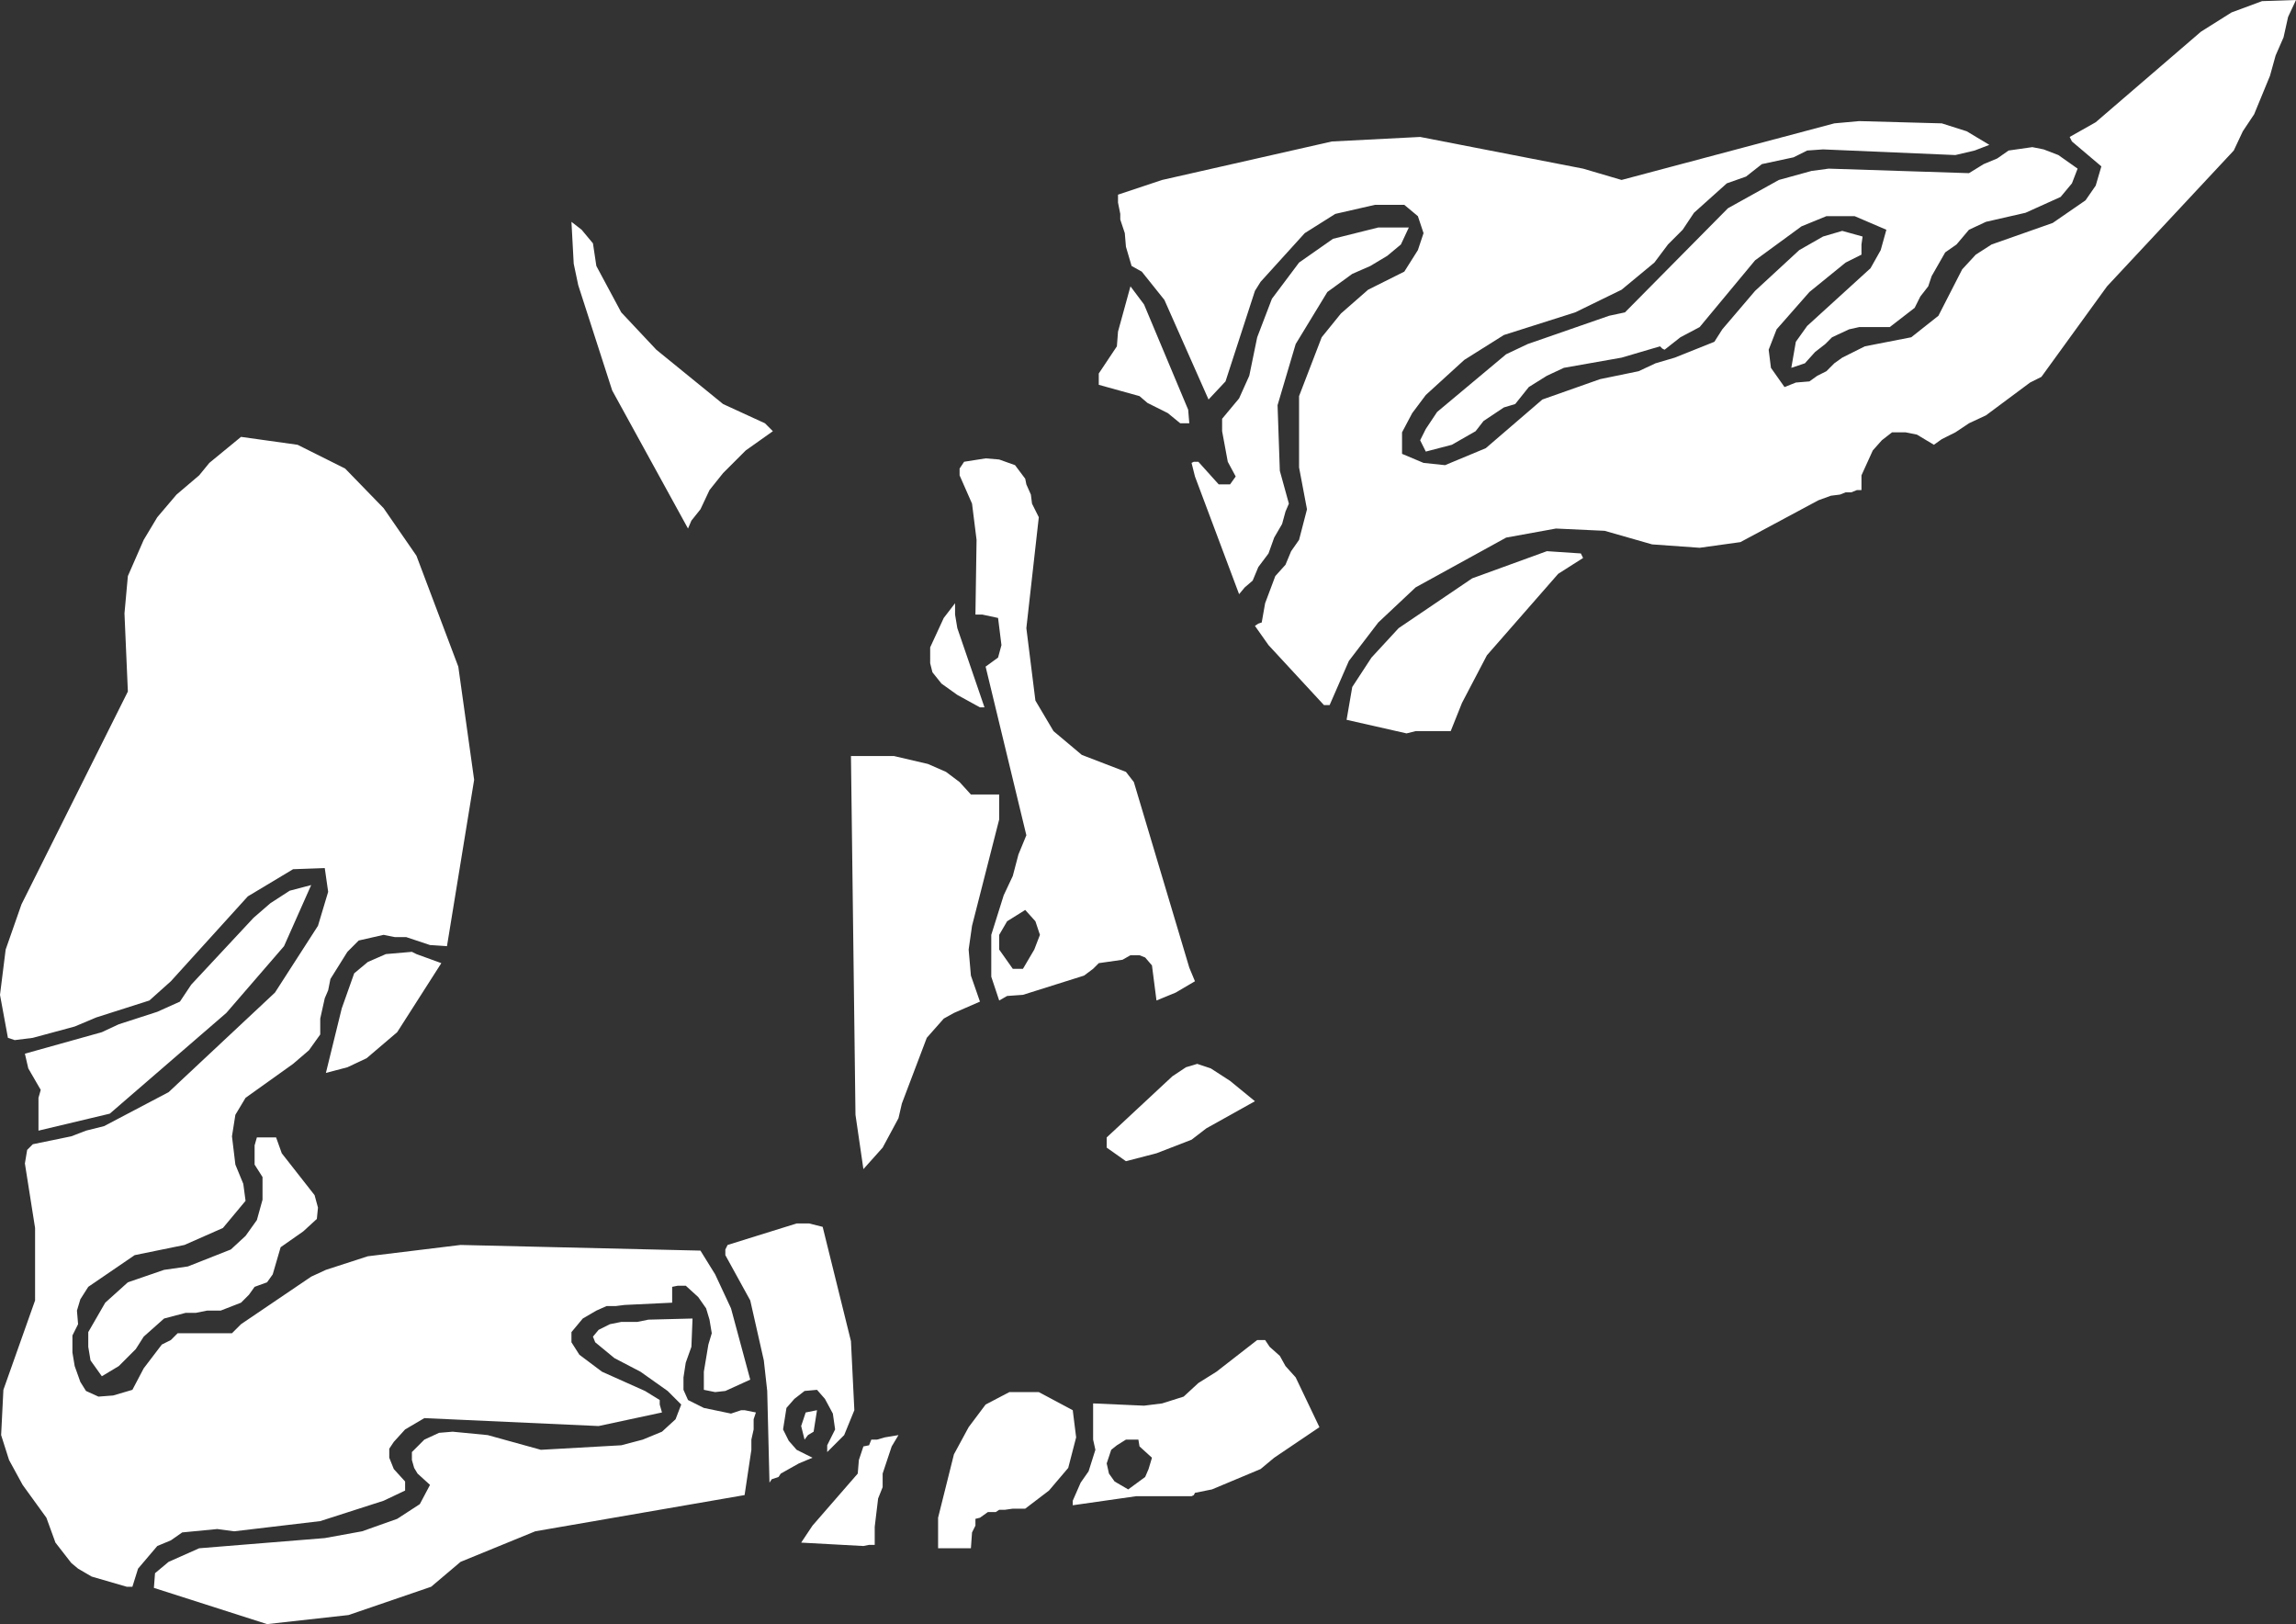 <?xml version="1.0" encoding="UTF-8" standalone="no"?>
<svg xmlns:xlink="http://www.w3.org/1999/xlink" height="71.75px" width="101.45px" xmlns="http://www.w3.org/2000/svg">
  <rect width="100%" height="100%" fill="#333333" stroke="none"/>
  <g transform="matrix(1.0, 0.0, 0.0, 1.0, 50.7, 35.85)">
    <path d="M23.0 -25.05 L22.4 -24.25 20.95 -23.05 18.9 -22.05 15.75 -21.05 14.0 -19.95 12.3 -18.4 11.7 -17.6 11.25 -16.75 11.25 -15.8 12.2 -15.4 13.15 -15.3 14.95 -16.05 17.45 -18.2 20.0 -19.1 21.7 -19.45 22.45 -19.8 23.3 -20.05 25.05 -20.75 25.4 -21.3 26.85 -23.0 28.8 -24.8 29.85 -25.4 30.7 -25.65 31.6 -25.4 31.55 -25.05 31.55 -24.6 30.85 -24.25 29.25 -22.95 27.8 -21.3 27.45 -20.4 27.55 -19.6 28.15 -18.75 28.65 -18.95 29.25 -19.0 29.6 -19.25 30.0 -19.45 30.35 -19.8 30.7 -20.05 31.7 -20.55 33.75 -20.95 34.95 -21.9 36.0 -23.95 36.6 -24.6 37.3 -25.05 40.0 -26.0 41.45 -27.0 41.9 -27.65 42.15 -28.5 40.85 -29.6 40.75 -29.8 41.9 -30.45 46.55 -34.45 47.9 -35.3 49.25 -35.8 50.75 -35.85 50.4 -35.1 50.2 -34.2 49.85 -33.4 49.6 -32.5 48.9 -30.8 48.4 -30.05 48.0 -29.2 42.4 -23.2 39.5 -19.2 39.0 -18.95 37.05 -17.5 36.3 -17.15 35.7 -16.75 35.1 -16.45 34.75 -16.2 34.0 -16.65 33.5 -16.75 32.9 -16.75 32.45 -16.4 32.05 -15.95 31.55 -14.85 31.55 -14.2 31.35 -14.2 31.1 -14.1 30.85 -14.1 30.6 -14.0 30.2 -13.95 29.65 -13.75 26.2 -11.9 24.4 -11.65 22.3 -11.8 20.2 -12.4 18.05 -12.5 15.85 -12.1 11.85 -9.9 10.2 -8.35 8.9 -6.65 8.05 -4.7 7.8 -4.7 5.35 -7.35 4.75 -8.2 4.9 -8.3 5.05 -8.35 5.2 -9.2 5.65 -10.4 6.1 -10.9 6.35 -11.5 6.7 -12.0 7.05 -13.35 6.7 -15.2 6.7 -18.35 7.7 -20.95 8.55 -22.0 9.75 -23.05 11.35 -23.85 11.95 -24.8 12.2 -25.55 11.95 -26.3 11.35 -26.8 10.05 -26.8 8.3 -26.4 6.95 -25.55 5.0 -23.4 4.75 -23.0 3.45 -19.0 2.7 -18.2 0.75 -22.6 -0.25 -23.85 -0.7 -24.1 -0.95 -24.95 -1.0 -25.55 -1.2 -26.15 -1.2 -26.4 -1.3 -26.9 -1.3 -27.25 0.65 -27.9 8.15 -29.6 12.05 -29.8 19.25 -28.4 20.95 -27.9 30.35 -30.4 31.45 -30.5 35.1 -30.4 36.2 -30.05 37.2 -29.45 36.55 -29.2 35.7 -29.0 29.85 -29.25 29.15 -29.2 28.55 -28.9 27.15 -28.6 26.45 -28.05 25.6 -27.75 24.15 -26.45 23.65 -25.7 23.0 -25.05 M29.35 -28.3 L30.1 -28.4 36.3 -28.2 36.95 -28.6 37.55 -28.85 38.05 -29.2 39.1 -29.35 39.6 -29.25 40.25 -29.0 41.1 -28.4 40.85 -27.75 40.35 -27.15 38.8 -26.45 37.05 -26.05 36.3 -25.7 35.75 -25.05 35.25 -24.7 34.65 -23.65 34.5 -23.2 34.15 -22.75 33.9 -22.25 32.8 -21.4 31.45 -21.4 31.0 -21.3 30.25 -20.95 29.95 -20.65 29.5 -20.3 29.05 -19.8 28.45 -19.6 28.65 -20.75 29.15 -21.45 31.95 -24.0 32.4 -24.8 32.65 -25.7 31.25 -26.3 30.0 -26.3 28.9 -25.85 26.85 -24.35 24.4 -21.4 23.55 -20.95 22.85 -20.4 22.75 -20.45 22.65 -20.55 20.95 -20.05 18.4 -19.6 17.65 -19.25 16.85 -18.75 16.25 -18.0 15.75 -17.85 14.85 -17.25 14.5 -16.8 13.45 -16.2 12.3 -15.9 12.05 -16.4 12.3 -16.9 12.8 -17.65 15.85 -20.2 16.8 -20.65 20.4 -21.9 21.1 -22.05 25.65 -26.65 27.9 -27.9 29.35 -28.3 M11.55 -25.8 L11.2 -25.05 10.6 -24.55 9.85 -24.1 9.05 -23.75 7.95 -22.95 6.55 -20.65 5.75 -17.95 5.85 -15.05 6.25 -13.6 6.1 -13.25 5.95 -12.7 5.6 -12.1 5.35 -11.4 4.9 -10.8 4.65 -10.2 4.3 -9.9 4.05 -9.6 2.1 -14.8 1.95 -15.4 2.05 -15.45 2.25 -15.45 3.15 -14.45 3.65 -14.45 3.9 -14.8 3.55 -15.45 3.3 -16.8 3.3 -17.35 4.05 -18.25 4.5 -19.25 4.85 -20.95 5.5 -22.65 6.7 -24.25 8.2 -25.3 10.2 -25.8 11.55 -25.8 M1.85 -17.15 L1.45 -17.15 0.9 -17.6 0.0 -18.05 -0.35 -18.35 -2.15 -18.85 -2.15 -19.35 -1.35 -20.55 -1.3 -21.2 -0.75 -23.2 -0.15 -22.4 1.8 -17.75 1.85 -17.15 M9.05 -5.5 L9.9 -6.8 11.1 -8.1 14.35 -10.3 17.65 -11.5 19.15 -11.4 19.25 -11.2 18.15 -10.5 15.0 -6.9 13.9 -4.8 13.4 -3.55 11.85 -3.55 11.45 -3.45 8.8 -4.05 9.05 -5.5 M-45.2 -8.75 L-45.05 -10.4 -44.35 -12.0 -43.75 -13.0 -42.9 -14.0 -41.9 -14.85 -41.45 -15.4 -40.05 -16.55 -37.55 -16.2 -35.45 -15.15 -33.75 -13.4 -32.3 -11.3 -30.45 -6.4 -29.75 -1.4 -30.95 5.95 -31.7 5.9 -32.75 5.55 -33.25 5.55 -33.75 5.45 -34.85 5.7 -35.35 6.2 -36.1 7.4 -36.2 7.9 -36.35 8.25 -36.55 9.15 -36.55 9.85 -37.05 10.55 -37.75 11.15 -39.85 12.65 -40.3 13.4 -40.45 14.35 -40.3 15.6 -39.95 16.45 -39.85 17.2 -40.85 18.4 -42.55 19.15 -44.75 19.6 -46.8 21.0 -47.15 21.55 -47.3 22.05 -47.25 22.65 -47.5 23.15 -47.5 23.9 -47.4 24.5 -47.15 25.2 -46.9 25.6 -46.35 25.85 -45.7 25.8 -44.85 25.55 -44.35 24.6 -43.55 23.55 -43.15 23.35 -42.85 23.05 -40.45 23.05 -40.05 22.65 -36.95 20.55 -36.3 20.25 -34.45 19.65 -30.35 19.15 -19.75 19.4 -19.1 20.45 -18.4 21.95 -17.55 25.1 -18.65 25.6 -19.1 25.65 -19.6 25.55 -19.6 24.75 -19.4 23.55 -19.25 23.05 -19.35 22.45 -19.5 21.95 -19.85 21.45 -20.4 20.95 -20.75 20.95 -21.0 21.0 -21.0 21.7 -23.1 21.8 -23.5 21.85 -23.9 21.85 -24.35 22.05 -24.95 22.4 -25.45 23.0 -25.45 23.45 -25.1 24.0 -24.1 24.75 -22.2 25.6 -21.55 26.0 -21.55 26.2 -21.45 26.55 -24.25 27.15 -31.95 26.8 -32.8 27.3 -33.3 27.85 -33.5 28.15 -33.5 28.55 -33.3 29.05 -32.8 29.6 -32.8 30.0 -33.75 30.45 -36.55 31.35 -40.35 31.8 -41.1 31.7 -42.65 31.85 -43.15 32.2 -43.75 32.45 -44.6 33.45 -44.85 34.25 -45.1 34.25 -46.65 33.8 -47.25 33.45 -47.55 33.2 -48.25 32.3 -48.65 31.2 -49.7 29.75 -50.3 28.65 -50.65 27.55 -50.55 25.55 -49.15 21.6 -49.15 18.4 -49.6 15.55 -49.5 14.95 -49.25 14.7 -47.55 14.35 -46.9 14.1 -46.1 13.9 -43.25 12.4 -38.55 8.0 -36.65 5.05 -36.2 3.55 -36.35 2.5 -37.75 2.55 -39.75 3.75 -43.15 7.5 -44.1 8.35 -46.45 9.1 -47.4 9.5 -49.25 10.0 -50.05 10.1 -50.35 10.0 -50.7 8.1 -50.45 6.1 -49.75 4.1 -45.05 -5.3 -45.2 -8.75 M-24.5 -25.1 L-24.35 -24.1 -23.25 -22.05 -21.7 -20.4 -18.75 -18.0 -16.9 -17.15 -16.55 -16.8 -17.75 -15.95 -18.75 -14.95 -19.35 -14.2 -19.75 -13.35 -20.15 -12.85 -20.3 -12.5 -23.65 -18.6 -25.15 -23.25 -25.35 -24.2 -25.45 -26.05 -25.0 -25.7 -24.5 -25.1 M-6.55 -15.55 L-5.85 -15.3 -5.4 -14.7 -5.35 -14.45 -5.15 -14.0 -5.1 -13.6 -4.8 -13.0 -5.35 -8.1 -4.95 -4.9 -4.15 -3.55 -2.9 -2.5 -0.95 -1.75 -0.6 -1.3 1.85 6.9 2.1 7.5 1.25 8.0 0.4 8.35 0.2 6.8 -0.1 6.45 -0.35 6.35 -0.75 6.35 -1.1 6.55 -2.15 6.7 -2.4 6.95 -2.8 7.25 -5.5 8.1 -6.2 8.15 -6.55 8.35 -6.9 7.3 -6.9 5.45 -6.35 3.7 -5.95 2.85 -5.7 1.9 -5.35 1.05 -7.15 -6.4 -6.6 -6.8 -6.45 -7.35 -6.6 -8.55 -7.3 -8.7 -7.6 -8.7 -7.55 -12.0 -7.75 -13.6 -8.3 -14.85 -8.3 -15.15 -8.1 -15.45 -7.15 -15.6 -6.55 -15.55 M-11.2 -2.45 L-9.7 -2.1 -8.9 -1.75 -8.3 -1.3 -7.8 -0.75 -6.55 -0.75 -6.55 0.35 -7.75 5.05 -7.9 6.1 -7.8 7.25 -7.4 8.4 -8.55 8.9 -9.0 9.15 -9.75 10.0 -10.85 12.9 -11.0 13.55 -11.7 14.85 -12.55 15.8 -12.9 13.4 -13.1 -2.45 -11.2 -2.45 M-8.5 -9.2 L-8.5 -8.7 -8.4 -8.1 -7.2 -4.6 -7.4 -4.6 -8.4 -5.15 -9.1 -5.65 -9.5 -6.15 -9.6 -6.55 -9.6 -7.25 -9.0 -8.55 -8.5 -9.2 M-5.0 6.1 L-4.75 5.45 -4.95 4.85 -5.4 4.35 -6.2 4.85 -6.55 5.45 -6.55 6.1 -5.95 6.95 -5.5 6.95 -5.0 6.1 M-14.35 18.35 L-13.1 23.4 -12.95 26.45 -13.4 27.55 -14.15 28.3 -14.15 28.0 -13.8 27.3 -13.9 26.6 -14.25 25.95 -14.6 25.55 -15.15 25.6 -15.6 25.95 -15.95 26.35 -16.1 27.3 -15.85 27.8 -15.5 28.2 -14.8 28.55 -15.4 28.8 -16.2 29.25 -16.3 29.4 -16.6 29.5 -16.7 29.65 -16.8 25.6 -16.95 24.25 -17.55 21.6 -18.65 19.6 -18.65 19.35 -18.55 19.15 -15.5 18.2 -14.95 18.2 -14.35 18.35 M-20.15 23.65 L-20.4 24.35 -20.5 25.0 -20.5 25.55 -20.3 26.0 -19.6 26.35 -18.4 26.6 -17.95 26.45 -17.8 26.45 -17.3 26.55 -17.4 26.85 -17.4 27.3 -17.5 27.75 -17.5 28.2 -17.8 30.2 -27.05 31.8 -30.35 33.15 -31.65 34.25 -35.3 35.5 -38.9 35.9 -43.9 34.3 -43.85 33.65 -43.25 33.15 -41.9 32.55 -36.35 32.1 -34.7 31.8 -33.15 31.25 -32.15 30.6 -31.7 29.75 -32.25 29.25 -32.4 29.0 -32.5 28.65 -32.5 28.3 -31.95 27.75 -31.3 27.45 -30.7 27.4 -29.15 27.55 -26.8 28.2 -23.25 28.0 -22.3 27.75 -21.45 27.4 -20.85 26.85 -20.6 26.2 -21.2 25.6 -22.4 24.75 -23.55 24.15 -24.4 23.45 -24.5 23.2 -24.25 22.9 -23.75 22.65 -23.25 22.55 -22.55 22.55 -22.05 22.45 -20.1 22.4 -20.15 23.65 M-38.75 4.05 L-37.9 3.5 -36.95 3.25 -38.15 5.95 -40.7 8.9 -45.85 13.35 -49.0 14.1 -49.0 12.65 -48.9 12.3 -49.45 11.35 -49.6 10.7 -46.2 9.75 -45.45 9.4 -43.75 8.85 -42.75 8.4 -42.25 7.65 -39.5 4.7 -38.75 4.05 M-35.6 8.7 L-35.05 7.15 -34.45 6.65 -33.65 6.3 -32.5 6.2 -32.3 6.3 -31.2 6.7 -33.15 9.75 -34.5 10.9 -35.35 11.3 -36.3 11.55 -35.6 8.7 M-39.35 14.4 L-38.5 14.4 -38.25 15.1 -36.8 16.95 -36.65 17.5 -36.7 18.0 -37.3 18.55 -38.3 19.25 -38.65 20.45 -38.9 20.8 -39.45 21.0 -39.7 21.35 -40.05 21.7 -40.95 22.05 -41.55 22.05 -42.05 22.15 -42.5 22.15 -43.45 22.4 -44.35 23.2 -44.7 23.75 -45.45 24.5 -46.2 24.95 -46.7 24.25 -46.8 23.65 -46.8 23.0 -46.05 21.7 -45.05 20.8 -43.45 20.25 -42.4 20.1 -40.5 19.35 -39.85 18.75 -39.35 18.05 -39.1 17.15 -39.1 16.15 -39.45 15.6 -39.45 14.75 -39.35 14.4 M-0.4 27.75 L-0.95 27.75 -1.35 28.0 -1.6 28.2 -1.8 28.8 -1.7 29.25 -1.45 29.6 -0.85 29.95 -0.1 29.4 0.05 29.05 0.2 28.55 -0.35 28.05 -0.4 27.75 M-2.4 26.15 L-0.15 26.25 0.65 26.15 1.6 25.85 2.25 25.25 3.05 24.75 4.85 23.35 5.2 23.35 5.4 23.65 5.85 24.05 6.1 24.5 6.55 25.0 7.6 27.2 5.6 28.55 5.0 29.05 2.85 29.95 2.1 30.1 2.05 30.2 1.95 30.25 -0.5 30.25 -3.3 30.65 -3.3 30.45 -2.95 29.65 -2.6 29.15 -2.3 28.2 -2.4 27.75 -2.4 26.15 M-3.15 27.65 L-3.5 29.0 -4.35 30.0 -5.4 30.8 -5.95 30.8 -6.3 30.85 -6.55 30.85 -6.7 30.95 -7.05 30.95 -7.4 31.2 -7.6 31.25 -7.6 31.55 -7.75 31.85 -7.8 32.55 -9.25 32.55 -9.25 31.2 -8.55 28.4 -7.9 27.2 -7.15 26.2 -6.1 25.65 -4.8 25.65 -3.3 26.45 -3.15 27.65 M-11.6 27.65 L-11.0 27.55 -11.3 28.05 -11.7 29.25 -11.7 29.85 -11.9 30.35 -12.05 31.6 -12.05 32.4 -12.3 32.4 -12.55 32.45 -15.3 32.3 -14.8 31.55 -12.8 29.25 -12.75 28.65 -12.55 28.05 -12.3 28.0 -12.2 27.75 -11.95 27.75 -11.6 27.65 M-15.0 27.55 L-15.15 27.75 -15.3 27.15 -15.1 26.55 -14.6 26.45 -14.75 27.4 -15.0 27.55" fill="#ffffff" fill-rule="evenodd" stroke="none"/>
    <path d="M2.6 14.0 L1.95 14.5 0.4 15.1 -0.95 15.45 -1.8 14.85 -1.8 14.4 1.1 11.7 1.7 11.3 2.2 11.15 2.8 11.35 3.65 11.9 4.75 12.8 2.6 14.0" fill="#ffffff" fill-rule="evenodd" stroke="none"/>
  </g>
</svg>

